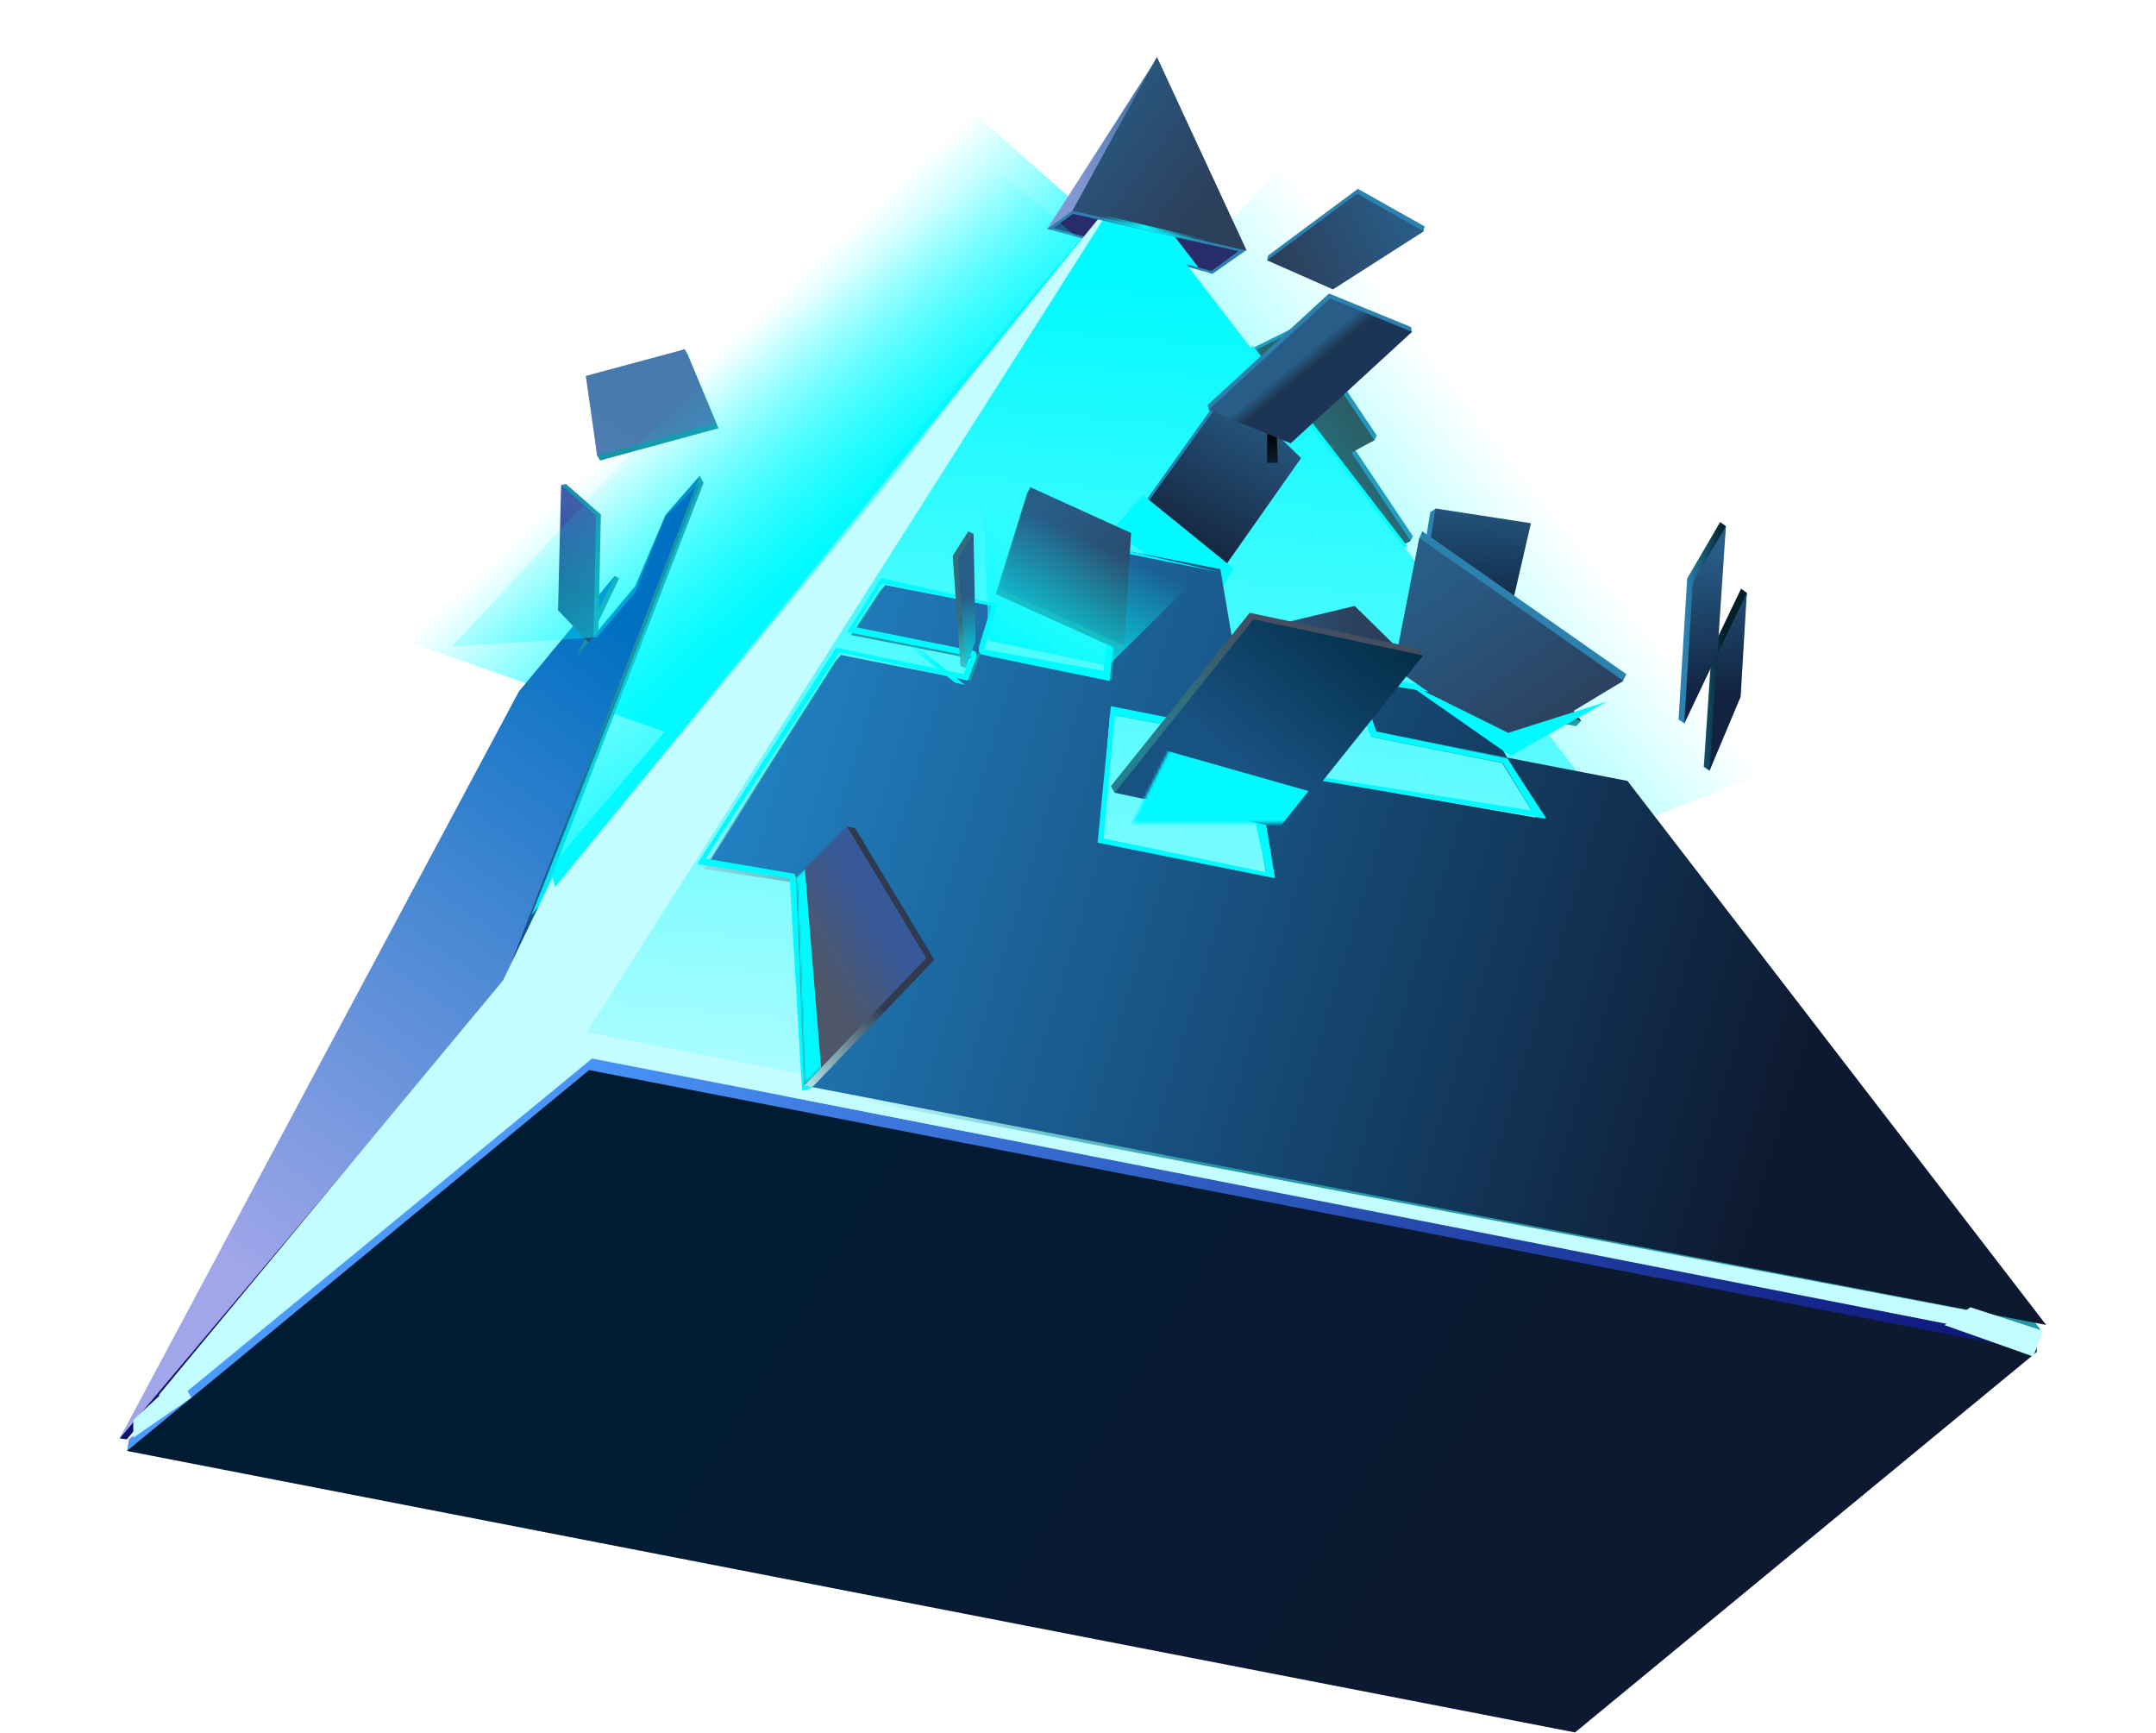 <?xml version="1.0" encoding="UTF-8"?>
<svg width="744px" height="598px" viewBox="0 0 744 598" version="1.1" xmlns="http://www.w3.org/2000/svg" xmlns:xlink="http://www.w3.org/1999/xlink">
    <!-- Generator: Sketch 61 (89581) - https://sketch.com -->
    <title>Group 26</title>
    <desc>Created with Sketch.</desc>
    <defs>
        <linearGradient x1="35.838%" y1="50%" x2="59.239%" y2="72.096%" id="linearGradient-1">
            <stop stop-color="#00FDFF" stop-opacity="0" offset="0%"></stop>
            <stop stop-color="#00FAFF" offset="100%"></stop>
        </linearGradient>
        <filter x="-28.9%" y="-33.1%" width="157.9%" height="166.1%" filterUnits="objectBoundingBox" id="filter-2">
            <feGaussianBlur stdDeviation="24.037" in="SourceGraphic"></feGaussianBlur>
        </filter>
        <filter x="-10.1%" y="-12.0%" width="120.2%" height="124.0%" filterUnits="objectBoundingBox" id="filter-3">
            <feGaussianBlur stdDeviation="20.441" in="SourceGraphic"></feGaussianBlur>
        </filter>
        <linearGradient x1="37.539%" y1="48.218%" x2="90.579%" y2="-3.42%" id="linearGradient-4">
            <stop stop-color="#00FDFF" stop-opacity="0" offset="0%"></stop>
            <stop stop-color="#00FAFF" offset="100%"></stop>
        </linearGradient>
        <filter x="-32.6%" y="-30.2%" width="165.2%" height="160.3%" filterUnits="objectBoundingBox" id="filter-5">
            <feGaussianBlur stdDeviation="25.711 -4.921" in="SourceGraphic"></feGaussianBlur>
        </filter>
        <filter x="-39.1%" y="-11.3%" width="178.2%" height="122.6%" filterUnits="objectBoundingBox" id="filter-6">
            <feGaussianBlur stdDeviation="3.214" in="SourceGraphic"></feGaussianBlur>
        </filter>
        <linearGradient x1="51.573%" y1="39.99%" x2="50%" y2="54.153%" id="linearGradient-7">
            <stop stop-color="#3A1B6D" offset="0%"></stop>
            <stop stop-color="#292C6B" offset="100%"></stop>
        </linearGradient>
        <filter x="-29.6%" y="-45.6%" width="159.3%" height="191.3%" filterUnits="objectBoundingBox" id="filter-8">
            <feGaussianBlur stdDeviation="3.68" in="SourceGraphic"></feGaussianBlur>
        </filter>
        <linearGradient x1="51.493%" y1="68.037%" x2="23.352%" y2="9.809%" id="linearGradient-9">
            <stop stop-color="#AFFCFF" offset="0%"></stop>
            <stop stop-color="#00FAFF" offset="100%"></stop>
        </linearGradient>
        <linearGradient x1="15.633%" y1="7.388%" x2="61.751%" y2="95.578%" id="linearGradient-10">
            <stop stop-color="#285D88" offset="0%"></stop>
            <stop stop-color="#15263F" offset="100%"></stop>
        </linearGradient>
        <filter x="-20.4%" y="-22.6%" width="140.7%" height="145.1%" filterUnits="objectBoundingBox" id="filter-11">
            <feGaussianBlur stdDeviation="2.123 -1.875" in="SourceGraphic"></feGaussianBlur>
        </filter>
        <linearGradient x1="35.937%" y1="194.944%" x2="35.937%" y2="40.397%" id="linearGradient-12">
            <stop stop-color="#000000" stop-opacity="0" offset="0%"></stop>
            <stop stop-color="#000000" offset="100%"></stop>
        </linearGradient>
        <filter x="-740.1%" y="-161.5%" width="1580.2%" height="422.9%" filterUnits="objectBoundingBox" id="filter-13">
            <feGaussianBlur stdDeviation="-2.301 8.892" in="SourceGraphic"></feGaussianBlur>
        </filter>
        <linearGradient x1="43.742%" y1="-12.981%" x2="67.009%" y2="107.025%" id="linearGradient-14">
            <stop stop-color="#285D88" offset="0%"></stop>
            <stop stop-color="#091A33" offset="100%"></stop>
        </linearGradient>
        <linearGradient x1="72.17%" y1="46.816%" x2="88.168%" y2="54.536%" id="linearGradient-15">
            <stop stop-color="#2598A5" offset="0%"></stop>
            <stop stop-color="#C3FDFF" offset="100%"></stop>
        </linearGradient>
        <linearGradient x1="84.823%" y1="0.894%" x2="11.425%" y2="70.964%" id="linearGradient-16">
            <stop stop-color="#2180C2" offset="0%"></stop>
            <stop stop-color="#1C659C" offset="25.813%"></stop>
            <stop stop-color="#144067" offset="62.553%"></stop>
            <stop stop-color="#0D1930" offset="100%"></stop>
        </linearGradient>
        <filter x="-2.1%" y="-3.4%" width="104.1%" height="106.7%" filterUnits="objectBoundingBox" id="filter-17">
            <feGaussianBlur stdDeviation="1.088" in="SourceGraphic"></feGaussianBlur>
        </filter>
        <filter x="-1.7%" y="-2.0%" width="103.3%" height="103.9%" filterUnits="objectBoundingBox" id="filter-18">
            <feGaussianBlur stdDeviation="1.094" in="SourceGraphic"></feGaussianBlur>
        </filter>
        <linearGradient x1="-0.851%" y1="47.647%" x2="84.21%" y2="48.578%" id="linearGradient-19">
            <stop stop-color="#0C1276" offset="0%"></stop>
            <stop stop-color="#4D9AFF" offset="100%"></stop>
        </linearGradient>
        <linearGradient x1="19.917%" y1="51.973%" x2="75.704%" y2="46.952%" id="linearGradient-20">
            <stop stop-color="#0D1931" offset="0%"></stop>
            <stop stop-color="#001C33" offset="100%"></stop>
        </linearGradient>
        <linearGradient x1="40.224%" y1="60.328%" x2="-48.524%" y2="386.624%" id="linearGradient-21">
            <stop stop-color="#4879AE" offset="0%"></stop>
            <stop stop-color="#8197D4" offset="100%"></stop>
        </linearGradient>
        <linearGradient x1="83.552%" y1="0.894%" x2="12.834%" y2="70.964%" id="linearGradient-22">
            <stop stop-color="#285D88" offset="0%"></stop>
            <stop stop-color="#2C3F5B" offset="100%"></stop>
        </linearGradient>
        <linearGradient x1="32.961%" y1="20.183%" x2="63.043%" y2="67.972%" id="linearGradient-23">
            <stop stop-color="#00FDFF" stop-opacity="0" offset="0%"></stop>
            <stop stop-color="#00FAFF" offset="100%"></stop>
        </linearGradient>
        <filter x="-20.0%" y="-15.4%" width="140.0%" height="130.9%" filterUnits="objectBoundingBox" id="filter-24">
            <feGaussianBlur stdDeviation="1.403" in="SourceGraphic"></feGaussianBlur>
        </filter>
        <linearGradient x1="61.724%" y1="18.347%" x2="4.975%" y2="107.049%" id="linearGradient-25">
            <stop stop-color="#285D88" offset="0%"></stop>
            <stop stop-color="#2C3F5B" offset="100%"></stop>
        </linearGradient>
        <linearGradient x1="16.288%" y1="46.695%" x2="63.096%" y2="49.183%" id="linearGradient-26">
            <stop stop-color="#1895A7" offset="0%"></stop>
            <stop stop-color="#0A136E" offset="100%"></stop>
        </linearGradient>
        <linearGradient x1="10.28%" y1="42.753%" x2="85.921%" y2="54.391%" id="linearGradient-27">
            <stop stop-color="#0070C2" offset="0%"></stop>
            <stop stop-color="#A0A6E9" offset="100%"></stop>
        </linearGradient>
        <linearGradient x1="71.964%" y1="37.279%" x2="7.228%" y2="72.313%" id="linearGradient-28">
            <stop stop-color="#22558B" offset="0%"></stop>
            <stop stop-color="#405CAA" offset="100%"></stop>
        </linearGradient>
        <linearGradient x1="28.963%" y1="17.209%" x2="28.963%" y2="107.612%" id="linearGradient-29">
            <stop stop-color="#00FDFF" stop-opacity="0" offset="0%"></stop>
            <stop stop-color="#00F9FF" offset="100%"></stop>
        </linearGradient>
        <filter x="-26.4%" y="-52.8%" width="152.7%" height="205.6%" filterUnits="objectBoundingBox" id="filter-30">
            <feGaussianBlur stdDeviation="7.545 24.2" in="SourceGraphic"></feGaussianBlur>
        </filter>
        <linearGradient x1="47.44%" y1="45.444%" x2="74.718%" y2="105.503%" id="linearGradient-31">
            <stop stop-color="#00FDFF" stop-opacity="0" offset="0%"></stop>
            <stop stop-color="#00FAFF" offset="100%"></stop>
        </linearGradient>
        <filter x="-7.0%" y="-6.2%" width="114.0%" height="112.4%" filterUnits="objectBoundingBox" id="filter-32">
            <feGaussianBlur stdDeviation="1.646" in="SourceGraphic"></feGaussianBlur>
        </filter>
        <linearGradient x1="40.744%" y1="50%" x2="57.795%" y2="68.438%" id="linearGradient-33">
            <stop stop-color="#011F29" offset="0%"></stop>
            <stop stop-color="#2C81AF" offset="100%"></stop>
        </linearGradient>
        <linearGradient x1="59.736%" y1="0.894%" x2="39.215%" y2="70.964%" id="linearGradient-34">
            <stop stop-color="#285D88" offset="0%"></stop>
            <stop stop-color="#112340" offset="100%"></stop>
        </linearGradient>
        <linearGradient x1="22.778%" y1="25.452%" x2="73.055%" y2="72.32%" id="linearGradient-35">
            <stop stop-color="#4879AE" offset="0%"></stop>
            <stop stop-color="#8197D4" offset="100%"></stop>
        </linearGradient>
        <linearGradient x1="80.091%" y1="0.894%" x2="16.667%" y2="70.964%" id="linearGradient-36">
            <stop stop-color="#285D88" offset="0%"></stop>
            <stop stop-color="#2C3F5B" offset="100%"></stop>
        </linearGradient>
        <linearGradient x1="92.272%" y1="44.661%" x2="6.102%" y2="55.168%" id="linearGradient-37">
            <stop stop-color="#00FDFF" stop-opacity="0" offset="0%"></stop>
            <stop stop-color="#00FAFF" stop-opacity="0.961" offset="46.201%"></stop>
            <stop stop-color="#00FDFF" stop-opacity="0.085" offset="100%"></stop>
        </linearGradient>
        <filter x="-4.1%" y="-11.1%" width="108.2%" height="122.3%" filterUnits="objectBoundingBox" id="filter-38">
            <feGaussianBlur stdDeviation="0.558" in="SourceGraphic"></feGaussianBlur>
        </filter>
        <filter x="-3.1%" y="-6.7%" width="106.2%" height="113.3%" filterUnits="objectBoundingBox" id="filter-39">
            <feGaussianBlur stdDeviation="3.943" in="SourceGraphic"></feGaussianBlur>
        </filter>
        <filter x="-2.4%" y="-2.9%" width="104.7%" height="105.8%" filterUnits="objectBoundingBox" id="filter-40">
            <feGaussianBlur stdDeviation="1.373" in="SourceGraphic"></feGaussianBlur>
        </filter>
        <linearGradient x1="28.964%" y1="119.451%" x2="52.142%" y2="64.913%" id="linearGradient-41">
            <stop stop-color="#C3FDFF" offset="0%"></stop>
            <stop stop-color="#2F3A4F" offset="100%"></stop>
        </linearGradient>
        <linearGradient x1="29.468%" y1="63.694%" x2="55.491%" y2="31.288%" id="linearGradient-42">
            <stop stop-color="#4E576A" offset="0%"></stop>
            <stop stop-color="#385998" offset="100%"></stop>
        </linearGradient>
        <polygon id="path-43" points="16.954 0 45.868 44.442 5.317 89.842 -8.25013438e-13 18.158"></polygon>
        <filter x="-223.7%" y="-33.3%" width="547.4%" height="166.5%" filterUnits="objectBoundingBox" id="filter-45">
            <feGaussianBlur stdDeviation="5.743 6.043" in="SourceGraphic"></feGaussianBlur>
        </filter>
        <linearGradient x1="92.874%" y1="38.435%" x2="2.507%" y2="54.937%" id="linearGradient-46">
            <stop stop-color="#285D88" offset="0%"></stop>
            <stop stop-color="#2C3F5B" offset="100%"></stop>
        </linearGradient>
        <filter x="-13.6%" y="-31.0%" width="127.2%" height="162.0%" filterUnits="objectBoundingBox" id="filter-47">
            <feGaussianBlur stdDeviation="3.08" in="SourceGraphic"></feGaussianBlur>
        </filter>
        <linearGradient x1="59.498%" y1="81.976%" x2="38.593%" y2="77.598%" id="linearGradient-48">
            <stop stop-color="#285D88" offset="0%"></stop>
            <stop stop-color="#1D3550" offset="66.881%"></stop>
            <stop stop-color="#1C3457" offset="100%"></stop>
        </linearGradient>
        <linearGradient x1="54.578%" y1="19.169%" x2="2.259%" y2="70.197%" id="linearGradient-49">
            <stop stop-color="#444E61" offset="0%"></stop>
            <stop stop-color="#27808F" offset="100%"></stop>
        </linearGradient>
        <linearGradient x1="109.642%" y1="-7.828%" x2="50%" y2="76.373%" id="linearGradient-50">
            <stop stop-color="#00293F" offset="0%"></stop>
            <stop stop-color="#185281" offset="100%"></stop>
        </linearGradient>
        <polygon id="path-51" points="40.501 9.052 100.37 9.051 65.957 77.523 6.087 77.524"></polygon>
        <filter x="-35.4%" y="-63.3%" width="170.9%" height="226.6%" filterUnits="objectBoundingBox" id="filter-53">
            <feGaussianBlur stdDeviation="9.618" in="SourceGraphic"></feGaussianBlur>
        </filter>
        <linearGradient x1="50.502%" y1="65.27%" x2="50.197%" y2="117.635%" id="linearGradient-54">
            <stop stop-color="#326C7D" offset="0%"></stop>
            <stop stop-color="#35FBFF" offset="100%"></stop>
        </linearGradient>
        <linearGradient x1="50.631%" y1="46.447%" x2="49.143%" y2="113.706%" id="linearGradient-55">
            <stop stop-color="#285D88" offset="0%"></stop>
            <stop stop-color="#00FAFF" offset="100%"></stop>
        </linearGradient>
        <linearGradient x1="92.874%" y1="31.708%" x2="2.507%" y2="57.809%" id="linearGradient-56">
            <stop stop-color="#285D88" offset="0%"></stop>
            <stop stop-color="#2C3F5B" offset="100%"></stop>
        </linearGradient>
        <filter x="-122.5%" y="-245.1%" width="345.1%" height="590.1%" filterUnits="objectBoundingBox" id="filter-57">
            <feGaussianBlur stdDeviation="13.414 -3.593" in="SourceGraphic"></feGaussianBlur>
        </filter>
        <filter x="-211.5%" y="-201.4%" width="523.0%" height="502.8%" filterUnits="objectBoundingBox" id="filter-58">
            <feGaussianBlur stdDeviation="9.75 10.184" in="SourceGraphic"></feGaussianBlur>
        </filter>
    </defs>
    <g id="Page-1" stroke="none" stroke-width="1" fill="none" fill-rule="evenodd">
        <g id="Group-26" transform="translate(-272, -247)">
            <g id="Group-15">
                <polygon id="Path-26" fill="url(#linearGradient-1)" filter="url(#filter-2)" points="454.721 483.153 402.656 464.963 606.76 284.81 651.917 324.693 511.221 502.88"></polygon>
                <g id="Group-12" transform="translate(643.645, 638.18) rotate(-14) translate(-643.645, -638.18) translate(111.145, 114.18)">
                    <g id="Group-9" transform="translate(532.499, 523.897) scale(-1, 1) rotate(-12) translate(-532.499, -523.897) translate(82.499, 84.397)">
                        <g id="Group" transform="translate(-0, 0)">
                            <g id="Group-156" transform="translate(441.955, 391.533) rotate(22) translate(-441.955, -391.533) translate(77.455, 116.533)">
                                <polygon id="Combined-Shape" fill="#00FAFF" filter="url(#filter-3)" points="724.936 274.288 709.766 264.208 511.996 265.704 533.092 165.711 242.881 24.998 181.604 274.187 221.736 248.835 240.614 449.887 128.373 483.163 120.882 509.797 228.95 536.459 576.915 274.166 709.104 278.212 728.451 282.986"></polygon>
                                <path d="M207.553,92.433 C220.523,93.663 227.009,94.278 227.009,94.278 L227.009,94.278 L218.14,130.266 C224.583,130.877 227.804,131.182 227.804,131.182 L227.804,131.182 L216.493,177.074 L199.434,175.877 L198.057,174.668 L206.042,139.49 L198.634,138.969 L197.262,137.764 Z" id="Combined-Shape" fill="#2C81AF" transform="translate(212.533, 134.753) rotate(-3) translate(-212.533, -134.753) "></path>
                                <path d="M208.959,93.57 C221.929,94.799 228.415,95.414 228.415,95.414 L228.415,95.414 L219.546,131.403 C225.988,132.013 229.21,132.319 229.21,132.319 L229.21,132.319 L217.899,178.21 L199.463,175.805 L207.576,140.062 L198.668,138.9 Z" id="Combined-Shape-Copy" fill="#343944" transform="translate(213.939, 135.89) rotate(-3) translate(-213.939, -135.89) "></path>
                                <polygon id="Path-28" fill="url(#linearGradient-4)" filter="url(#filter-5)" transform="translate(175.324, 173.106) rotate(56) translate(-175.324, -173.106) " points="240.981 303.304 295.76 212.909 140.082 42.909 54.889 99.451"></polygon>
                                <polygon id="Path-21" fill="#00FAFF" filter="url(#filter-6)" points="203.324 177.68 223.874 92.762 227.999 94.828 207.583 178.033"></polygon>
                                <g id="Group-7" transform="translate(239.775, 40.967) rotate(-18) translate(-239.775, -40.967) translate(204.275, 18.967)">
                                    <polygon id="Rectangle-14-Copy-12" fill="#2C81AF" transform="translate(35.661, 22.525) rotate(-21) translate(-35.661, -22.525) " points="54.037 13.152 69.491 31.756 10.636 31.899 1.831 21.251"></polygon>
                                    <polygon id="Rectangle-14-Copy-13" fill="url(#linearGradient-7)" transform="translate(35.246, 21.604) rotate(-21) translate(-35.246, -21.604) " points="53.881 12.027 68.476 31.039 9.622 31.181 2.015 21.51"></polygon>
                                    <polygon id="Path-7" fill="#00FAFF" filter="url(#filter-8)" points="57.452 23.437 47.896 13.452 27.981 25.005 20.214 37.64"></polygon>
                                </g>
                                <polygon id="Triangle-2" fill="#C3FDFF" points="241.09 24.204 720.912 267.454 318.309 549.302 127.005 497.637 291.346 365.949"></polygon>
                                <polygon id="Mask" fill="url(#linearGradient-9)" points="241.552 24.204 530.233 215.742 126.996 497.73"></polygon>
                            </g>
                            <g id="Group-146-Copy" transform="translate(397.765, 221.138) rotate(-1) translate(-397.765, -221.138) translate(364.265, 184.138)">
                                <polygon id="Path-514" fill="#2C81AF" points="29.164 60.005 55.238 39.6 26.089 0.126 24.689 0.212 13.517 40.467 27.122 60.83"></polygon>
                                <polygon id="Path-514-Copy" fill="url(#linearGradient-10)" points="27.01 60.898 54.021 39.456 24.725 0.155 0.503 24.587"></polygon>
                                <polygon id="Path-22" fill="#00FAFF" filter="url(#filter-11)" points="66.107 48.263 55.379 36.281 24.402 62.307 31.776 73.924"></polygon>
                                <polygon id="Path-25" fill="url(#linearGradient-12)" filter="url(#filter-13)" points="11.967 9.818 12.25 26.005 8.526 26.07 8.965 9.004"></polygon>
                            </g>
                            <g id="Group-144" transform="translate(309.171, 251.374) rotate(48) translate(-309.171, -251.374) translate(274.171, 219.874)">
                                <polygon id="Path-512" fill="#2C81AF" transform="translate(40.181, 31.203) rotate(-41) translate(-40.181, -31.203) " points="27.252 58.361 55.673 38.074 44.8 4.913 42.819 4.045 24.688 47.757"></polygon>
                                <polygon id="Path-512-Copy" fill="url(#linearGradient-14)" transform="translate(30.77, 32.265) rotate(-41) translate(-30.77, -32.265) " points="23.06 54.142 52.063 43.549 41.19 10.388 9.477 20.553"></polygon>
                            </g>
                            <g id="Combined-Shape-Copy-8" transform="translate(358.581, 401.08) rotate(22) translate(-358.581, -401.08) translate(178.581, 202.08)">
                                <polygon id="Combined-Shape-Copy-11" fill="url(#linearGradient-15)" points="264.943 1.626 280.377 11.572 244.648 36.647 251.389 43.756 286.425 16.453 288.769 17.419 359.787 64.497 332.615 81.855 358.983 149.199 2.799 397.738 58.459 167.498 90.767 142.276 95.601 120.155 64.613 142.051 62.277 141.039 97.774 82.748 100.134 83.725 95.601 120.155 129.593 96.144 130.659 116.72 93.122 143.277 89.793 168.04 131.854 139.775 171.961 109.642 174.302 110.619 183.778 147.851 233.339 112.489 211.257 72.016 171.56 99.34 169.205 98.327 164.372 72.016 182.954 22.819 185.311 23.801 206.761 63.225 242.766 37.923 241.955 34.418 262.585 0.628"></polygon>
                                <polygon id="Combined-Shape-Copy-10" fill="url(#linearGradient-16)" points="262.582 0.624 230.508 23.071 242.398 35.801 249.028 42.754 286.407 16.416 357.425 63.494 330.253 80.852 356.621 148.196 0.437 396.736 56.097 166.496 90.76 142.274 93.239 119.153 62.251 141.048 72.019 100.66 97.773 82.722 93.239 119.153 127.231 95.142 128.297 115.717 90.76 142.274 87.432 167.037 129.492 138.773 171.94 109.617 181.416 146.849 230.977 111.487 208.895 71.013 169.199 98.338 162.01 71.013 154.718 42.601 182.95 22.798 204.399 62.223 277.749 10.677"></polygon>
                                <path d="M90.516,69.738 C94.801,76.168 98.008,80.383 100.136,82.382 C97.744,103.778 96.547,114.477 96.547,114.477 C115.524,101.779 126.701,95.521 130.08,95.702 C130.534,109.625 130.761,116.586 130.761,116.586 C105.464,134.409 92.816,143.321 92.816,143.321 C91.247,156.029 90.462,162.383 90.462,162.383 C144.56,127.238 171.609,109.665 171.609,109.665 C174.359,110.19 175.734,110.452 175.734,110.452 C180.422,133.245 182.766,144.642 182.766,144.642 C213.776,122.294 229.282,111.12 229.282,111.12 L208.421,73.926 L171.163,99.493 L169.01,98.24 L208.439,70.471 L231.805,111.596 L180.869,147.703 L171.278,111.105 L86.96,166.939 L90.825,142.673 L128.394,115.678 L126.614,97.172 L93.412,119.069 L97.911,83.373 L90.516,69.738 Z M90.526,120.87 L92.479,122.896 L73.624,136.911 L73.181,134.399 L90.526,120.87 Z" id="Combined-Shape" fill="#00FAFF" filter="url(#filter-17)"></path>
                            </g>
                            <path d="M402.469,407.059 L413.275,333.966 L384.414,321.888 L445.506,262.918 L486.214,282.307 L491.238,275.126 L491.238,273.173 L452.586,255.621 L465.161,243.132 L500.216,259.11 L492.837,271.752 C492.314,273.283 492.314,274.228 492.837,274.587 C493.36,274.947 507.108,281.269 534.082,293.555 L547.954,251.264 L579.257,265.427 L546.493,249.349 L532.813,289.716 L494.244,273.173 L502.424,259.11 L465.161,241.195 L449.638,256.787 L489.445,274.587 L485.519,279.901 L444.627,261.176 L381.166,323.096 L411.139,335.123 L398.787,407.81 L402.469,407.059 Z" id="Path-12" fill="#00FAFF" filter="url(#filter-18)" transform="translate(480.212, 324.502) scale(-1, 1) rotate(-11) translate(-480.212, -324.502) "></path>
                            <g id="Group-155" transform="translate(451.301, 529.692) rotate(22) translate(-451.301, -529.692) translate(141.801, 278.692)">
                                <polygon id="Rectangle-14" fill="url(#linearGradient-19)" transform="translate(309.363, 251.206) rotate(-35) translate(-309.363, -251.206) " points="-9.956 169.499 497.777 169.452 629.628 328.868 629.442 332.96 621.681 329.392 -10.901 173.595"></polygon>
                                <polygon id="Rectangle-14-Copy-12" fill="url(#linearGradient-20)" transform="translate(310.438, 252.951) rotate(-35) translate(-310.438, -252.951) " points="-9.835 173.232 499.231 173.254 630.71 332.67 121.644 332.648"></polygon>
                            </g>
                            <g id="Group-146-Copy-3" transform="translate(588.227, 183.928) scale(-1, 1) rotate(22) translate(-588.227, -183.928) translate(563.227, 160.428)">
                                <polygon id="Path-514" fill="#1794A7" points="14.869 46.752 49.466 22.326 30.749 2.016 29.2 0.708 1.814 22.326 13.299 45.467"></polygon>
                                <polygon id="Path-514-Copy" fill="url(#linearGradient-21)" points="13.297 45.441 47.894 21.015 29.178 0.705 0.242 21.015"></polygon>
                            </g>
                            <g id="Group-149" transform="translate(362.785, 275.003) rotate(46) translate(-362.785, -275.003) translate(342.285, 252.003)">
                                <polygon id="Path-517" fill="#2C81AF" points="2.197 45.159 40.952 18.855 36.134 0.76 34.831 0.014 1.079 44.762"></polygon>
                                <polygon id="Path-517-Copy" fill="url(#linearGradient-22)" points="0.889 44.807 39.637 18.095 34.819 -7.73378856e-14 3.50630711e-12 23.967"></polygon>
                            </g>
                            <g id="Group-152" transform="translate(496.233, 272.059) rotate(-4) translate(-496.233, -272.059) translate(481.733, 260.559)" fill="url(#linearGradient-23)">
                                <polygon id="Path-15" filter="url(#filter-24)" transform="translate(14.553, 11.69) rotate(91) translate(-14.553, -11.69) " points="24.306 21.852 11.091 4.45 4.024 -1.948 25.082 25.327"></polygon>
                            </g>
                            <g id="Group-146" transform="translate(447.369, 245.756) rotate(9) translate(-447.369, -245.756) translate(422.369, 214.756)">
                                <polygon id="Path-514" fill="#326C7D" points="11.129 61.382 49.886 33.926 32.519 1.64 31.12 0.011 1.416 23.773 9.746 59.757"></polygon>
                                <polygon id="Path-514-Copy" fill="url(#linearGradient-25)" points="9.713 59.742 48.47 32.286 31.103 5.15585904e-14 0 22.134"></polygon>
                            </g>
                            <g id="Group-154" transform="translate(627.304, 307.368) rotate(33) translate(-627.304, -307.368) translate(372.304, 200.868)">
                                <path d="M198.571,64.828 L197.746,66.356 L224.318,81.303 L193.717,73.812 L154.687,53.34 L155.026,56.12 L308.842,159.407 L507.352,212.259 L509.147,210.574 L239.425,84.429 C234.631,77.451 232.123,73.962 231.9,73.962 C231.677,73.962 220.568,70.918 198.571,64.828 Z" id="Path-521" fill="url(#linearGradient-26)"></path>
                                <polygon id="Triangle-2" fill="url(#linearGradient-27)" points="154.614 53.302 172.101 57.606 194.864 71.769 224.919 79.877 198.444 64.792 248.481 78.475 509.311 210.624 310.412 157.704"></polygon>
                                <g id="Group-152-Copy" transform="translate(205.723, 53.24) rotate(89) translate(-205.723, -53.24) translate(180.223, 37.24)">
                                    <path d="M50.334,4.815 L49.344,8.217 L16.708,31.248 L1.225,27.156 L0.565,25.573 L5.333,25.093 L50.334,4.815 Z" id="Combined-Shape" fill="#1794A7"></path>
                                    <path d="M35.795,0.541 L50.997,3.047 L50.277,5.523 L16.037,29.687 L0.554,25.594 L35.795,0.541 Z" id="Combined-Shape" fill="url(#linearGradient-28)"></path>
                                </g>
                                <polygon id="Path-27" fill="url(#linearGradient-29)" filter="url(#filter-30)" points="215.726 78.62 258.392 52.558 16.763 0.208 0.78 61.036 98.612 91.227 289.206 144.17 222.596 100.389 155.455 55.146 172.7 58.224 195.896 73.425"></polygon>
                            </g>
                            <polygon id="Path-2" fill="url(#linearGradient-31)" filter="url(#filter-32)" points="433.641 278.608 404.019 251.396 474.493 199.106 474.557 268.438"></polygon>
                        </g>
                        <g id="Group-147" transform="translate(224.422, 279.123) rotate(-31) translate(-224.422, -279.123) translate(204.922, 240.623)">
                            <path d="M38.913,22.54 L17.929,66.534 L15.525,66.79 C18.213,49.803 19.557,40.031 19.557,40.031 L2.415,76.588 L0.004,76.843 L5.403,49.018 L18.488,16.913 L20.93,16.618 L19.557,40.031 L35.985,0.32 L38.394,-0.002 L38.913,22.54 Z" id="Path-515" fill="url(#linearGradient-33)"></path>
                            <path d="M36.497,22.82 L15.513,66.814 C16.599,49.145 17.142,40.311 17.142,40.311 L-9.06622186e-13,76.868 L2.988,49.298 L18.515,16.898 L17.142,40.311 L35.978,0.279 L36.497,22.82 Z" id="Path-515-Copy" fill="url(#linearGradient-34)"></path>
                        </g>
                        <g id="Group-8" transform="translate(416.904, 108.369) rotate(4) translate(-416.904, -108.369) translate(382.904, 69.869)">
                            <polygon id="Path-6" fill="#2C81AF" points="67.679 55.056 66.433 55.509 58.284 50.804 2.836 69.603 13.747 75.925 12.573 76.395 0.261 69.603 59.482 47.516"></polygon>
                            <g id="Group-5">
                                <g id="Group-6">
                                    <polygon id="Path-5" fill="url(#linearGradient-35)" points="58.12 49.535 67.677 55.037 23.585 0"></polygon>
                                    <polygon id="Path-4" fill="url(#linearGradient-36)" points="23.816 0 0 69.694 58.387 49.718"></polygon>
                                    <polygon id="Path-17" fill="url(#linearGradient-37)" filter="url(#filter-38)" points="53.78 52.001 12.987 66.391 14.091 64.234 50.76 51.359"></polygon>
                                </g>
                            </g>
                        </g>
                    </g>
                    <polygon id="Path-9" fill="#C3FDFF" filter="url(#filter-39)" points="815.784 663.916 437.038 486.557 445.074 486.557 820.915 659.675"></polygon>
                    <polygon id="Path-10" fill="#C3FDFF" filter="url(#filter-40)" points="203.184 534.827 353.09 424.745 378.337 394.345 378.337 402 358.627 428.338 206.292 536.145"></polygon>
                    <path d="" id="Path-11" stroke="#979797"></path>
                </g>
                <g id="Group-10" transform="translate(570.228, 577.849) rotate(2) translate(-570.228, -577.849) translate(545.728, 532.349)">
                    <polygon id="Path-18" fill="url(#linearGradient-41)" points="19.785 0.479 48.699 44.921 8.148 90.321 5.344 89.829 16.968 0.045"></polygon>
                    <g id="Path-19">
                        <mask id="mask-44" fill="white">
                            <use xlink:href="#path-43"></use>
                        </mask>
                        <use id="Mask" fill="url(#linearGradient-42)" xlink:href="#path-43"></use>
                        <polyline fill="#00FAFF" filter="url(#filter-45)" mask="url(#mask-44)" points="4.906 90.415 10.995 84.043 2.959 15.217 -0.187 18.335 4.181 89.911"></polyline>
                    </g>
                </g>
                <g id="Group-3" transform="translate(785.388, 473.364) scale(-1, 1) rotate(-22) translate(-785.388, -473.364) translate(737.888, 441.864)">
                    <polygon id="Rectangle" fill="#2C81AF" transform="translate(47.207, 30.041) rotate(-13) translate(-47.207, -30.041) " points="4.414 9.179 90.394 9.18 89.794 11.777 71.896 50.903 22.913 50.902 4.02 11.742"></polygon>
                    <polygon id="Rectangle-Copy" fill="url(#linearGradient-46)" transform="translate(47.473, 32.531) rotate(-13) translate(-47.473, -32.531) " points="4.483 11.668 90.463 11.67 71.966 53.393 22.982 53.392"></polygon>
                    <polygon id="Path-16" fill="#00FAFF" filter="url(#filter-47)" points="71.345 50.342 31.056 53.393 3.497 30.636 27.31 60.455"></polygon>
                </g>
                <g id="Group-4" transform="translate(723.523, 374.102) scale(-1, 1) rotate(-56) translate(-723.523, -374.102) translate(705.523, 336.602)">
                    <polygon id="Rectangle-2" fill="#2C81AF" points="10.056 0.172 35.455 17.165 26.987 73.4 25.399 74.021 8.482 0.852"></polygon>
                    <polygon id="Rectangle-2-Copy" fill="url(#linearGradient-48)" points="8.469 0.817 33.868 17.81 25.399 74.046 0 57.053"></polygon>
                </g>
                <g id="Group-13" transform="translate(654.833, 450.886)">
                    <polygon id="Rectangle-3" fill="url(#linearGradient-49)" transform="translate(54.272, 44.766) rotate(12) translate(-54.272, -44.766) " points="40.794 9.558 100.664 9.557 102.163 11.63 8.101 79.975 6.381 78.031"></polygon>
                    <g id="Path-24" transform="translate(1.814, 2.631)">
                        <mask id="mask-52" fill="white">
                            <use xlink:href="#path-51"></use>
                        </mask>
                        <use id="Mask" fill="url(#linearGradient-50)" transform="translate(53.229, 43.288) rotate(12) translate(-53.229, -43.288) " xlink:href="#path-51"></use>
                        <polygon fill="#00FAFF" filter="url(#filter-53)" mask="url(#mask-52)" points="-14.514 85.124 11.991 50.794 66.91 66.408 42.858 96.384"></polygon>
                    </g>
                </g>
                <g id="Group-14" transform="translate(600.406, 429.935)">
                    <polygon id="Path-520-Copy" fill="url(#linearGradient-54)" transform="translate(3.944, 24.006) scale(-1, 1) translate(-3.944, -24.006) " points="2.962 47.627 4.82 46.911 7.526 8.825 2.156 0.386 0.362 1.242"></polygon>
                    <polygon id="Path-520-Copy-2" fill="url(#linearGradient-55)" transform="translate(5.221, 24.486) scale(-1, 1) translate(-5.221, -24.486) " points="2.176 38.063 5.561 47.749 8.267 9.663 2.897 1.224"></polygon>
                </g>
                <g id="Group-2" transform="translate(708.442, 312.021)">
                    <polygon id="Path-3" fill="#2C81AF" points="54.727 14.8 55.176 13.081 32.128 0.121 1.182 23.116 0.802 24.802"></polygon>
                    <polygon id="Path-3-Copy" fill="url(#linearGradient-56)" points="23.543 34.818 54.892 14.774 31.844 1.814 0.817 24.801"></polygon>
                </g>
            </g>
            <polygon id="Path-29" fill="#C3FDFF" filter="url(#filter-57)" points="943 704.155 973.675 715 977 706.131 951.948 698"></polygon>
            <polygon id="Path-29-Copy" fill="#C3FDFF" filter="url(#filter-58)" points="318 743 338 729.193 334.019 722 318 736.924"></polygon>
        </g>
    </g>
</svg>